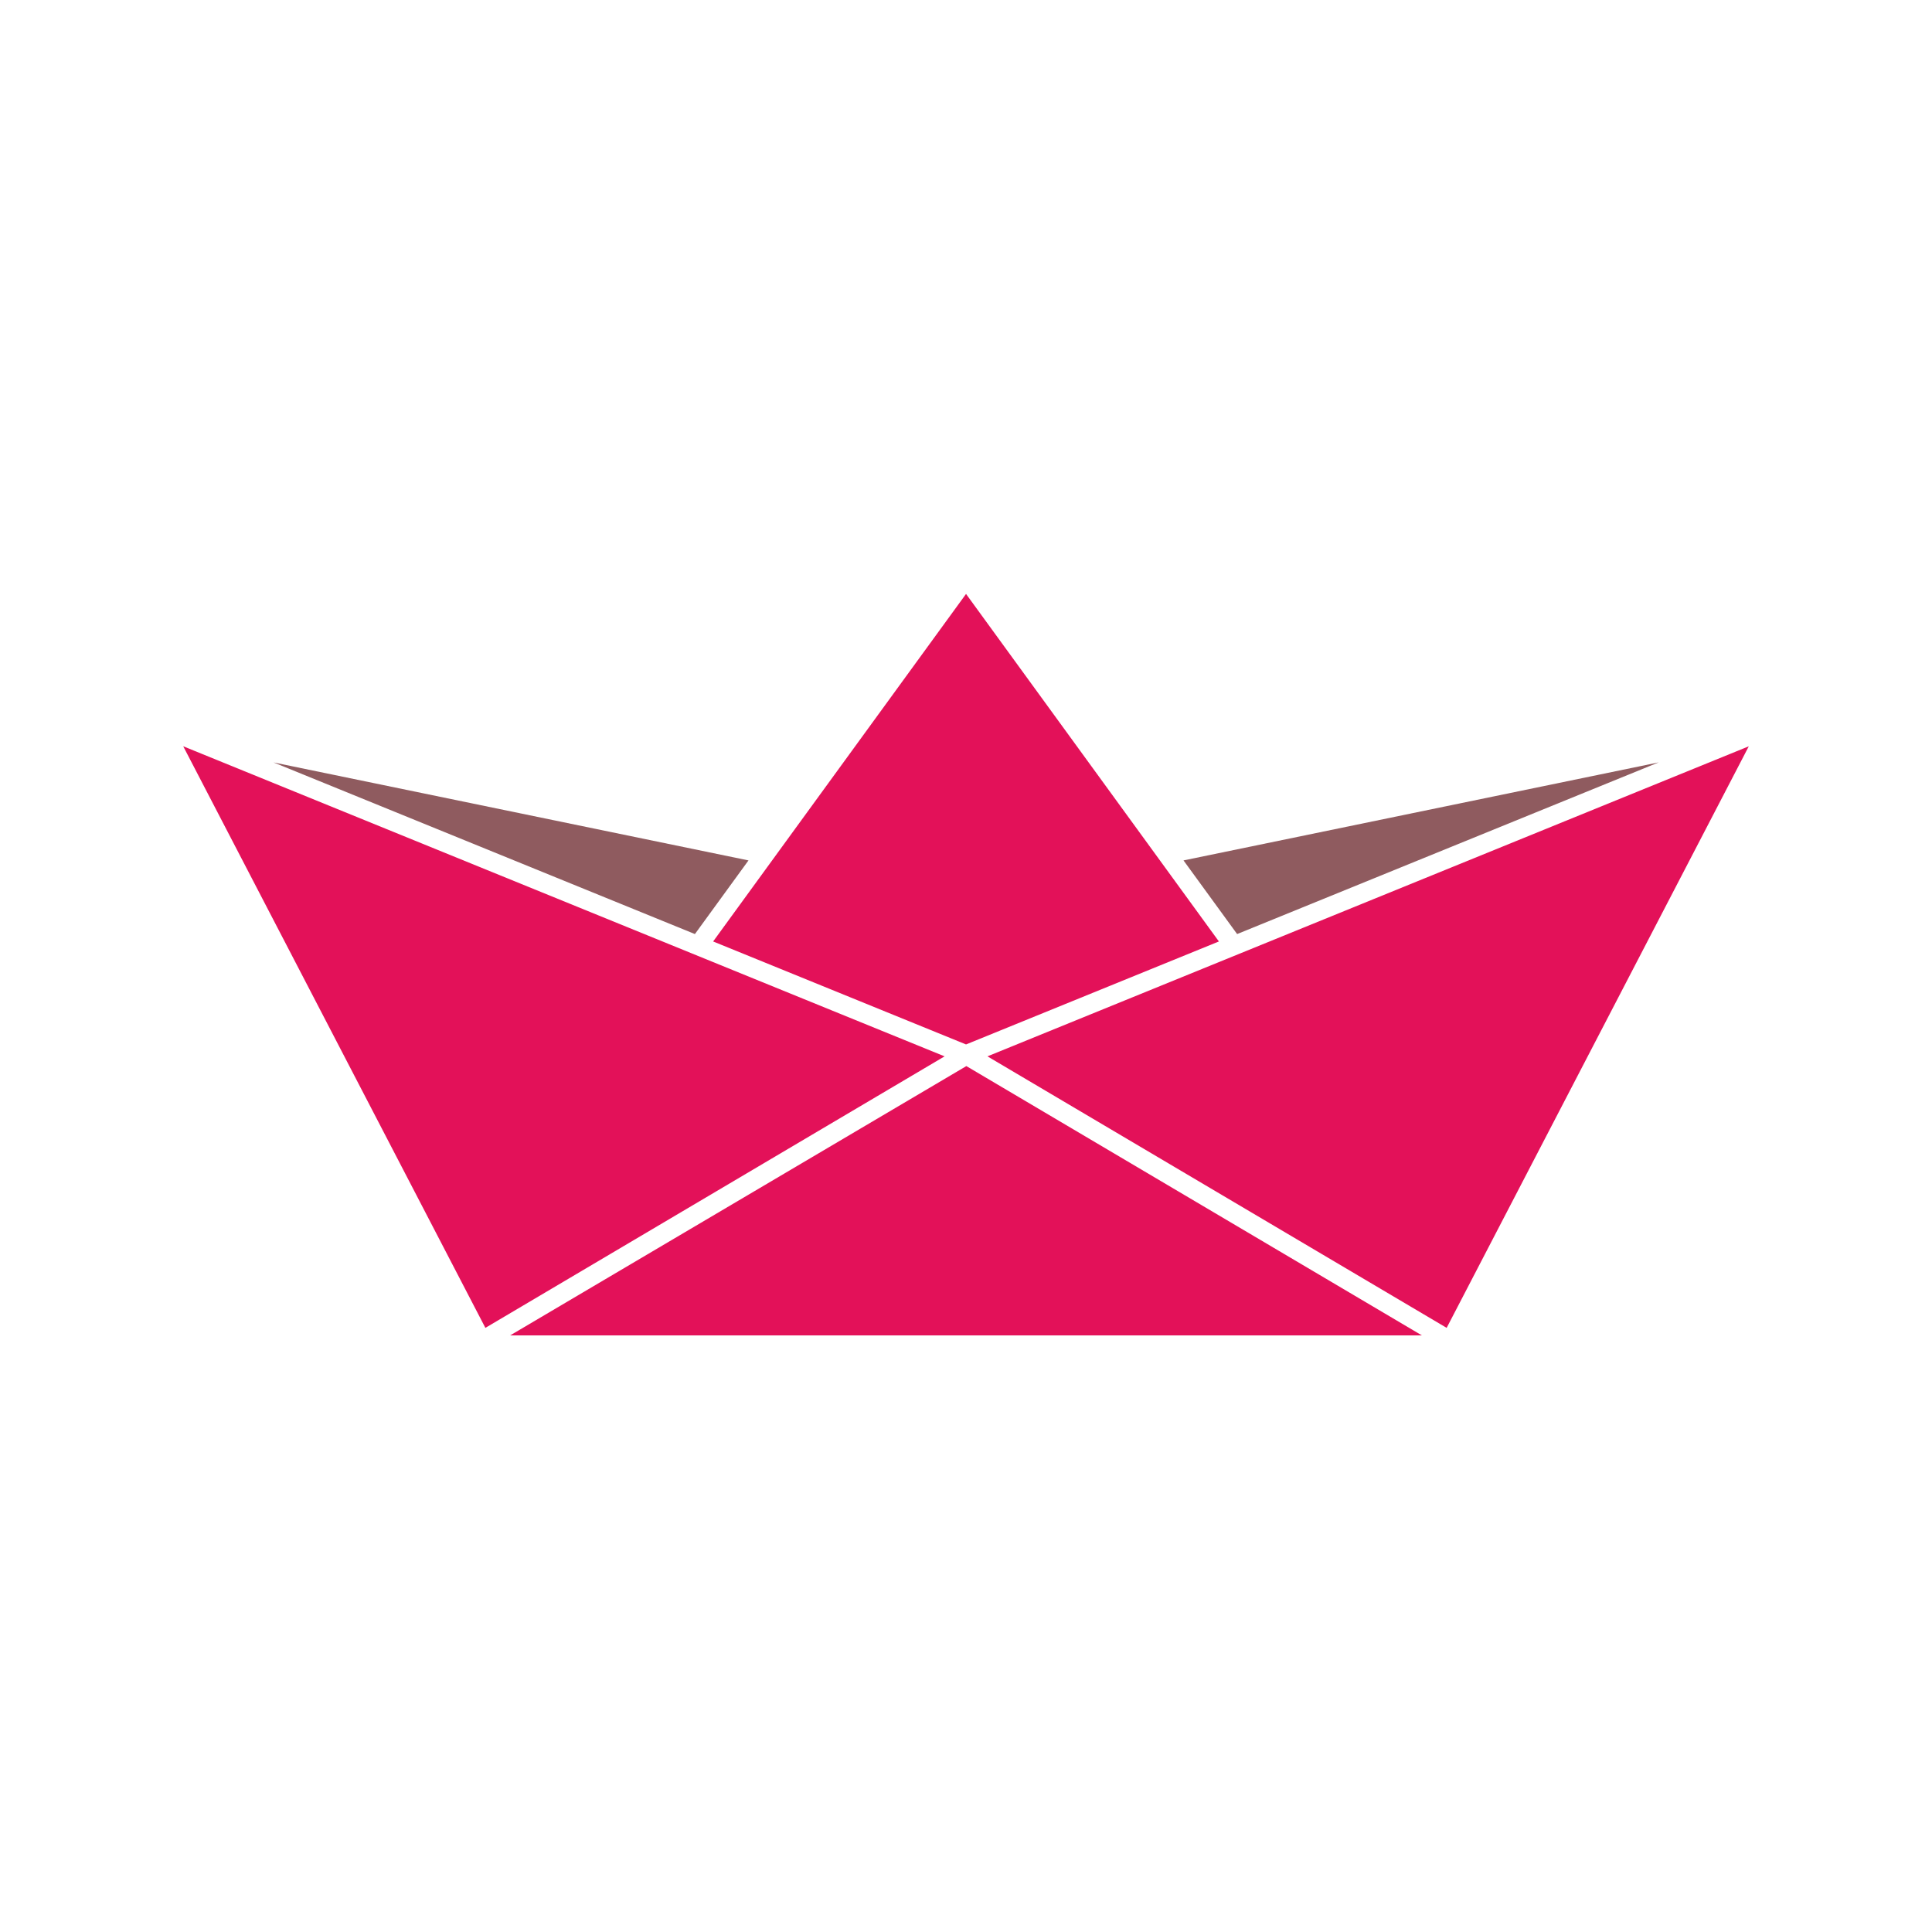 <svg xmlns="http://www.w3.org/2000/svg" xmlns:xlink="http://www.w3.org/1999/xlink" id="Layer_1" x="0px" y="0px" viewBox="0 0 600 600" style="enable-background:new 0 0 600 600;" xml:space="preserve"><style type="text/css">	.st0{fill:#7361A9;}	.st1{fill:#564C70;}	.st2{fill:#FDBD10;}	.st3{fill:#BC8F2D;}	.st4{fill:#183871;}	.st5{fill:#0C1C39;}	.st6{fill:#09B8A7;}	.st7{fill:#078A7D;}	.st8{fill:#E31159;}	.st9{fill:#8F5B5F;}</style><g>	<polygon class="st8" points="300.01,324.36 378.54,292.38 300.01,184.45 221.47,292.38  "></polygon>	<polygon class="st8" points="449.27,412.38 543.1,231.77 306.66,328.06  "></polygon>	<polygon class="st9" points="515.12,236.76 367.55,267.21 384.2,290.08  "></polygon>	<polygon class="st9" points="84.95,236.78 215.81,290.08 232.45,267.21  "></polygon>	<polygon class="st8" points="158.43,414.72 441.58,414.72 300.11,331.08  "></polygon>	<polygon class="st8" points="56.9,231.76 150.74,412.38 293.35,328.06  "></polygon></g></svg>